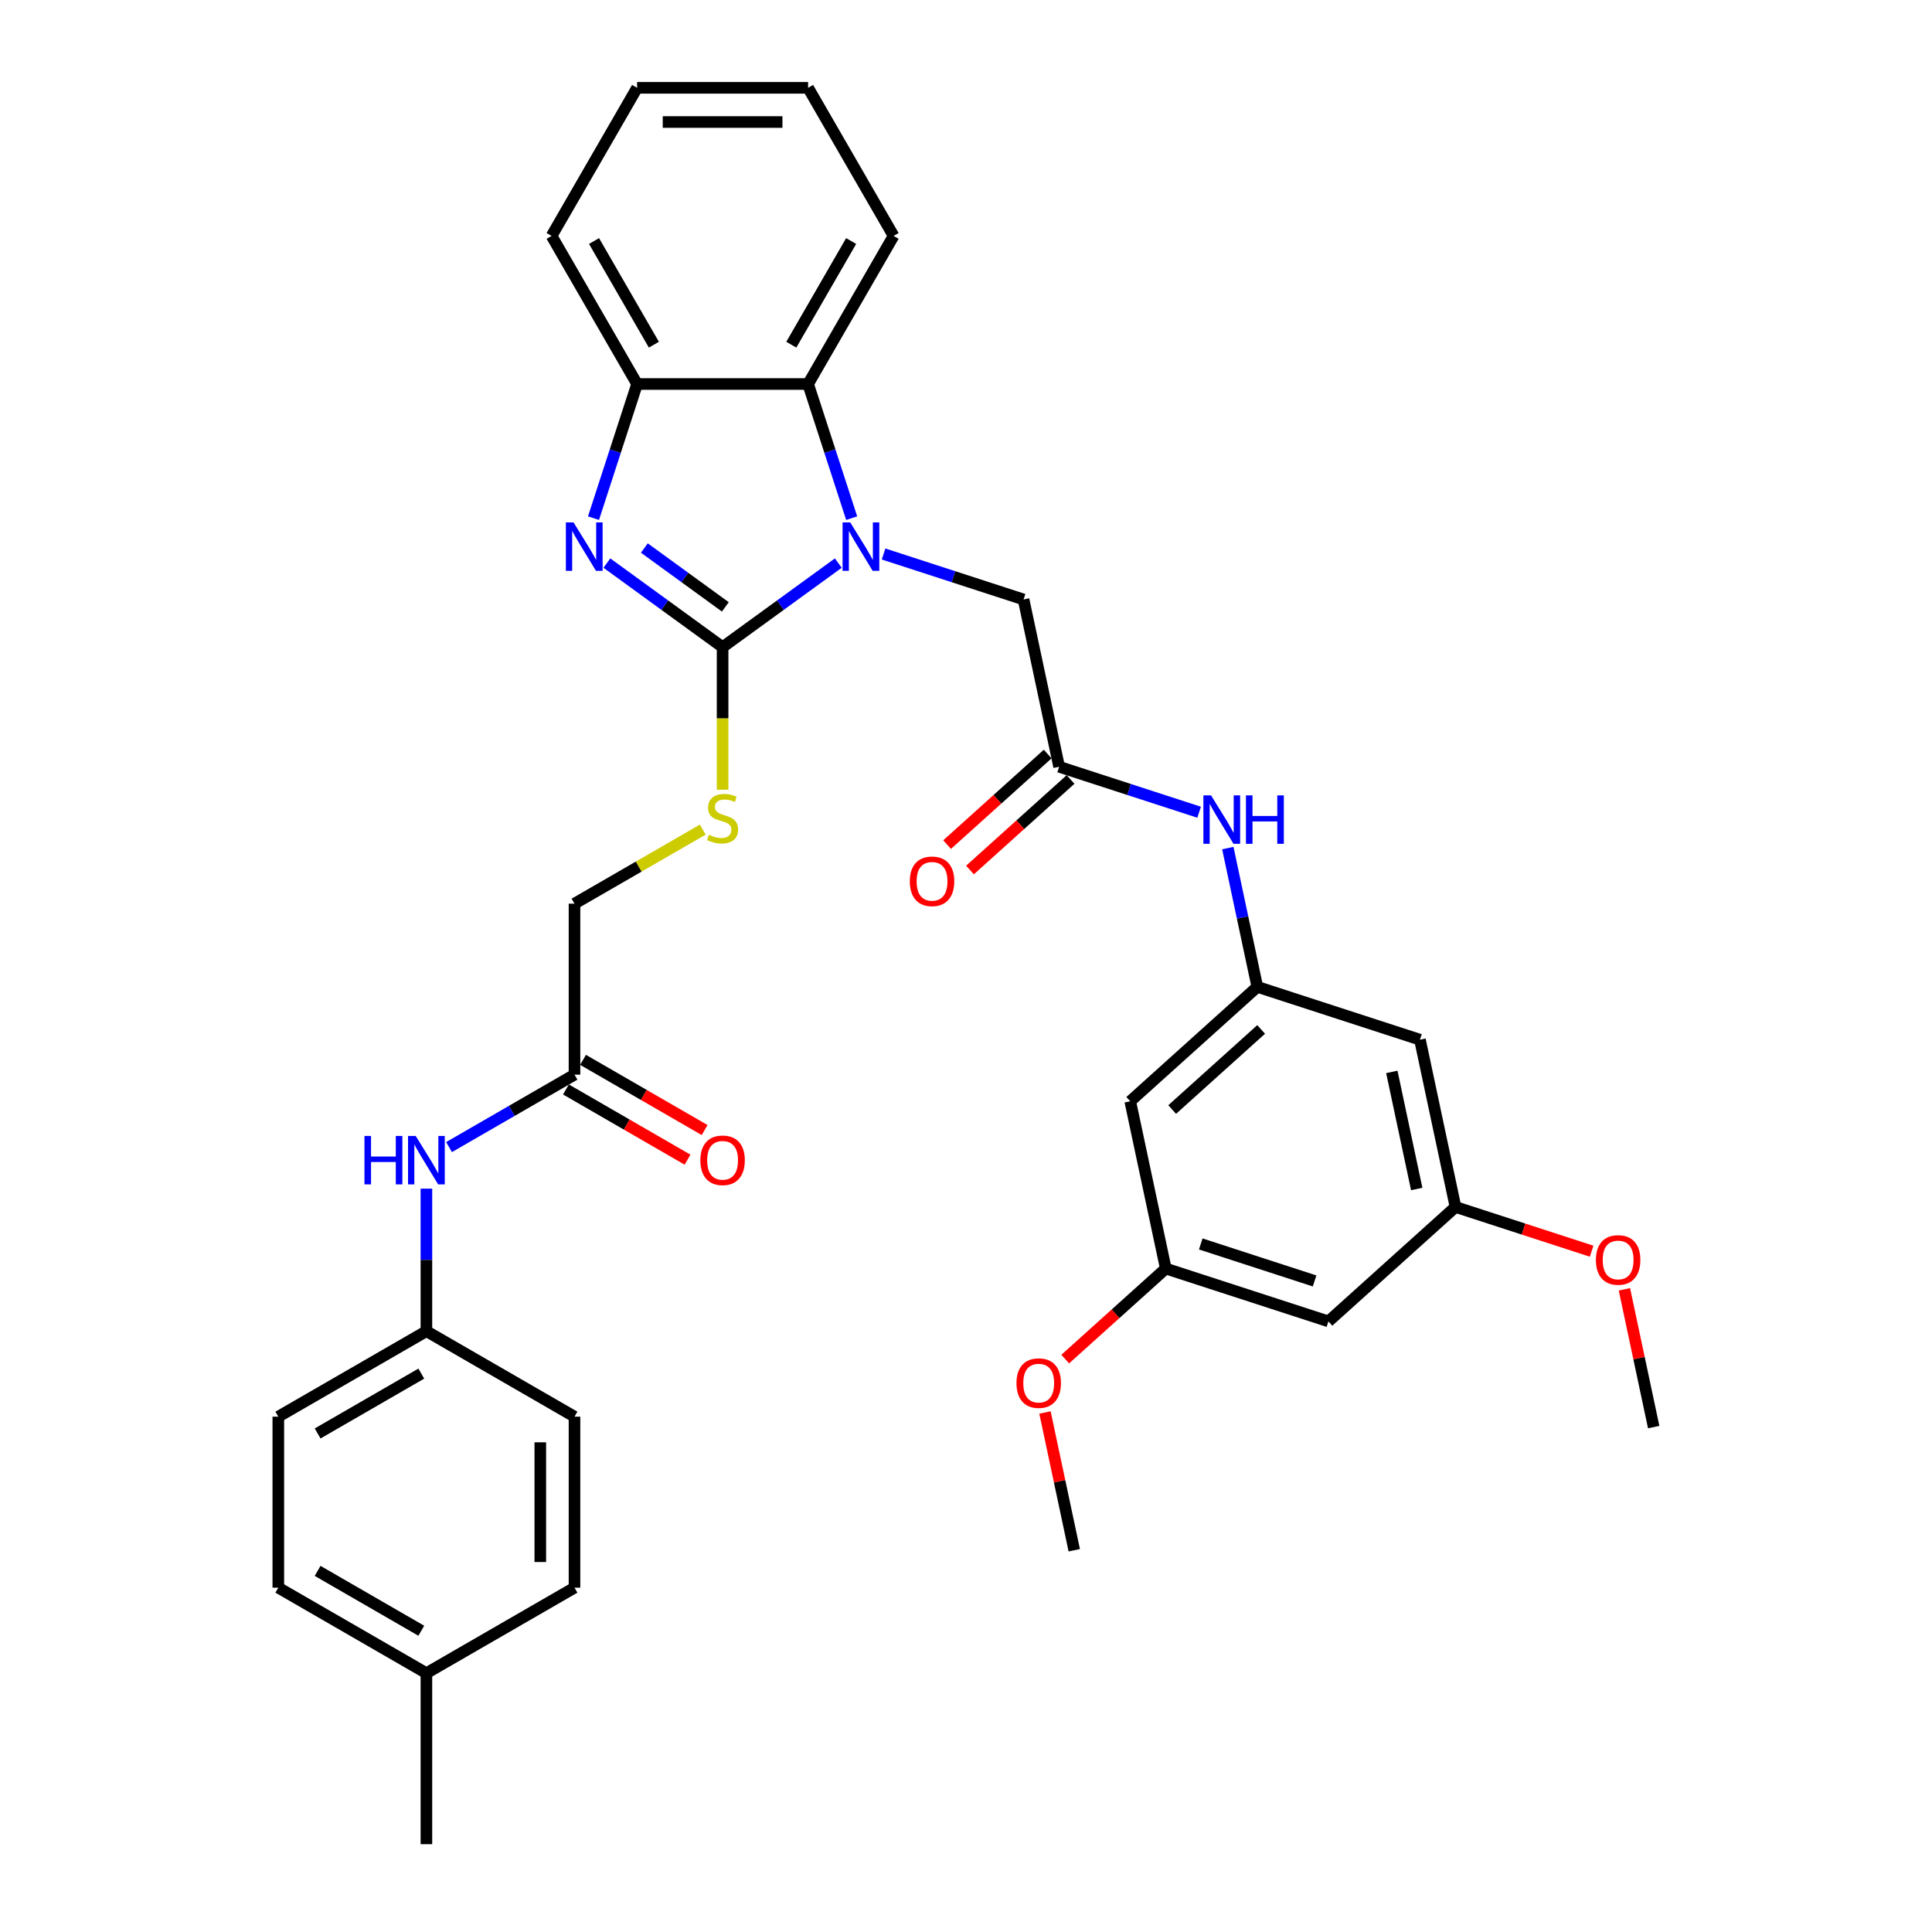 <?xml version='1.0' encoding='iso-8859-1'?>
<svg version='1.1' baseProfile='full'
              xmlns='http://www.w3.org/2000/svg'
                      xmlns:rdkit='http://www.rdkit.org/xml'
                      xmlns:xlink='http://www.w3.org/1999/xlink'
                  xml:space='preserve'
width='1000px' height='1000px' viewBox='0 0 1000 1000'>
<!-- END OF HEADER -->
<rect style='opacity:1.0;fill:#FFFFFF;stroke:none' width='1000' height='1000' x='0' y='0'> </rect>
<path class='bond-0' d='M 374.012,334.966 L 403.956,313.21' style='fill:none;fill-rule:evenodd;stroke:#000000;stroke-width:6px;stroke-linecap:butt;stroke-linejoin:miter;stroke-opacity:1' />
<path class='bond-0' d='M 403.956,313.21 L 433.901,291.454' style='fill:none;fill-rule:evenodd;stroke:#0000FF;stroke-width:6px;stroke-linecap:butt;stroke-linejoin:miter;stroke-opacity:1' />
<path class='bond-1' d='M 374.012,334.966 L 344.068,313.21' style='fill:none;fill-rule:evenodd;stroke:#000000;stroke-width:6px;stroke-linecap:butt;stroke-linejoin:miter;stroke-opacity:1' />
<path class='bond-1' d='M 344.068,313.21 L 314.124,291.454' style='fill:none;fill-rule:evenodd;stroke:#0000FF;stroke-width:6px;stroke-linecap:butt;stroke-linejoin:miter;stroke-opacity:1' />
<path class='bond-1' d='M 375.434,314.118 L 354.473,298.889' style='fill:none;fill-rule:evenodd;stroke:#000000;stroke-width:6px;stroke-linecap:butt;stroke-linejoin:miter;stroke-opacity:1' />
<path class='bond-1' d='M 354.473,298.889 L 333.512,283.66' style='fill:none;fill-rule:evenodd;stroke:#0000FF;stroke-width:6px;stroke-linecap:butt;stroke-linejoin:miter;stroke-opacity:1' />
<path class='bond-5' d='M 374.012,334.966 L 374.012,371.866' style='fill:none;fill-rule:evenodd;stroke:#000000;stroke-width:6px;stroke-linecap:butt;stroke-linejoin:miter;stroke-opacity:1' />
<path class='bond-5' d='M 374.012,371.866 L 374.012,408.767' style='fill:none;fill-rule:evenodd;stroke:#CCCC00;stroke-width:6px;stroke-linecap:butt;stroke-linejoin:miter;stroke-opacity:1' />
<path class='bond-2' d='M 440.828,268.194 L 429.548,233.477' style='fill:none;fill-rule:evenodd;stroke:#0000FF;stroke-width:6px;stroke-linecap:butt;stroke-linejoin:miter;stroke-opacity:1' />
<path class='bond-2' d='M 429.548,233.477 L 418.268,198.761' style='fill:none;fill-rule:evenodd;stroke:#000000;stroke-width:6px;stroke-linecap:butt;stroke-linejoin:miter;stroke-opacity:1' />
<path class='bond-6' d='M 457.338,286.748 L 493.569,298.52' style='fill:none;fill-rule:evenodd;stroke:#0000FF;stroke-width:6px;stroke-linecap:butt;stroke-linejoin:miter;stroke-opacity:1' />
<path class='bond-6' d='M 493.569,298.52 L 529.799,310.292' style='fill:none;fill-rule:evenodd;stroke:#000000;stroke-width:6px;stroke-linecap:butt;stroke-linejoin:miter;stroke-opacity:1' />
<path class='bond-3' d='M 307.196,268.194 L 318.476,233.477' style='fill:none;fill-rule:evenodd;stroke:#0000FF;stroke-width:6px;stroke-linecap:butt;stroke-linejoin:miter;stroke-opacity:1' />
<path class='bond-3' d='M 318.476,233.477 L 329.757,198.761' style='fill:none;fill-rule:evenodd;stroke:#000000;stroke-width:6px;stroke-linecap:butt;stroke-linejoin:miter;stroke-opacity:1' />
<path class='bond-27' d='M 418.268,198.761 L 462.524,122.108' style='fill:none;fill-rule:evenodd;stroke:#000000;stroke-width:6px;stroke-linecap:butt;stroke-linejoin:miter;stroke-opacity:1' />
<path class='bond-27' d='M 409.576,178.412 L 440.555,124.754' style='fill:none;fill-rule:evenodd;stroke:#000000;stroke-width:6px;stroke-linecap:butt;stroke-linejoin:miter;stroke-opacity:1' />
<path class='bond-34' d='M 418.268,198.761 L 329.757,198.761' style='fill:none;fill-rule:evenodd;stroke:#000000;stroke-width:6px;stroke-linecap:butt;stroke-linejoin:miter;stroke-opacity:1' />
<path class='bond-28' d='M 329.757,198.761 L 285.501,122.108' style='fill:none;fill-rule:evenodd;stroke:#000000;stroke-width:6px;stroke-linecap:butt;stroke-linejoin:miter;stroke-opacity:1' />
<path class='bond-28' d='M 338.449,178.412 L 307.47,124.754' style='fill:none;fill-rule:evenodd;stroke:#000000;stroke-width:6px;stroke-linecap:butt;stroke-linejoin:miter;stroke-opacity:1' />
<path class='bond-4' d='M 548.201,396.869 L 529.799,310.292' style='fill:none;fill-rule:evenodd;stroke:#000000;stroke-width:6px;stroke-linecap:butt;stroke-linejoin:miter;stroke-opacity:1' />
<path class='bond-8' d='M 548.201,396.869 L 584.432,408.641' style='fill:none;fill-rule:evenodd;stroke:#000000;stroke-width:6px;stroke-linecap:butt;stroke-linejoin:miter;stroke-opacity:1' />
<path class='bond-8' d='M 584.432,408.641 L 620.662,420.413' style='fill:none;fill-rule:evenodd;stroke:#0000FF;stroke-width:6px;stroke-linecap:butt;stroke-linejoin:miter;stroke-opacity:1' />
<path class='bond-16' d='M 542.279,390.291 L 516.25,413.728' style='fill:none;fill-rule:evenodd;stroke:#000000;stroke-width:6px;stroke-linecap:butt;stroke-linejoin:miter;stroke-opacity:1' />
<path class='bond-16' d='M 516.25,413.728 L 490.221,437.164' style='fill:none;fill-rule:evenodd;stroke:#FF0000;stroke-width:6px;stroke-linecap:butt;stroke-linejoin:miter;stroke-opacity:1' />
<path class='bond-16' d='M 554.124,403.446 L 528.095,426.883' style='fill:none;fill-rule:evenodd;stroke:#000000;stroke-width:6px;stroke-linecap:butt;stroke-linejoin:miter;stroke-opacity:1' />
<path class='bond-16' d='M 528.095,426.883 L 502.066,450.319' style='fill:none;fill-rule:evenodd;stroke:#FF0000;stroke-width:6px;stroke-linecap:butt;stroke-linejoin:miter;stroke-opacity:1' />
<path class='bond-18' d='M 363.763,429.395 L 330.561,448.564' style='fill:none;fill-rule:evenodd;stroke:#CCCC00;stroke-width:6px;stroke-linecap:butt;stroke-linejoin:miter;stroke-opacity:1' />
<path class='bond-18' d='M 330.561,448.564 L 297.359,467.733' style='fill:none;fill-rule:evenodd;stroke:#000000;stroke-width:6px;stroke-linecap:butt;stroke-linejoin:miter;stroke-opacity:1' />
<path class='bond-7' d='M 650.783,510.798 L 643.149,474.882' style='fill:none;fill-rule:evenodd;stroke:#000000;stroke-width:6px;stroke-linecap:butt;stroke-linejoin:miter;stroke-opacity:1' />
<path class='bond-7' d='M 643.149,474.882 L 635.515,438.966' style='fill:none;fill-rule:evenodd;stroke:#0000FF;stroke-width:6px;stroke-linecap:butt;stroke-linejoin:miter;stroke-opacity:1' />
<path class='bond-11' d='M 650.783,510.798 L 585.006,570.023' style='fill:none;fill-rule:evenodd;stroke:#000000;stroke-width:6px;stroke-linecap:butt;stroke-linejoin:miter;stroke-opacity:1' />
<path class='bond-11' d='M 652.762,532.837 L 606.718,574.295' style='fill:none;fill-rule:evenodd;stroke:#000000;stroke-width:6px;stroke-linecap:butt;stroke-linejoin:miter;stroke-opacity:1' />
<path class='bond-12' d='M 650.783,510.798 L 734.963,538.149' style='fill:none;fill-rule:evenodd;stroke:#000000;stroke-width:6px;stroke-linecap:butt;stroke-linejoin:miter;stroke-opacity:1' />
<path class='bond-9' d='M 297.359,556.244 L 297.359,467.733' style='fill:none;fill-rule:evenodd;stroke:#000000;stroke-width:6px;stroke-linecap:butt;stroke-linejoin:miter;stroke-opacity:1' />
<path class='bond-10' d='M 297.359,556.244 L 264.892,574.989' style='fill:none;fill-rule:evenodd;stroke:#000000;stroke-width:6px;stroke-linecap:butt;stroke-linejoin:miter;stroke-opacity:1' />
<path class='bond-10' d='M 264.892,574.989 L 232.425,593.734' style='fill:none;fill-rule:evenodd;stroke:#0000FF;stroke-width:6px;stroke-linecap:butt;stroke-linejoin:miter;stroke-opacity:1' />
<path class='bond-17' d='M 292.934,563.91 L 324.401,582.077' style='fill:none;fill-rule:evenodd;stroke:#000000;stroke-width:6px;stroke-linecap:butt;stroke-linejoin:miter;stroke-opacity:1' />
<path class='bond-17' d='M 324.401,582.077 L 355.867,600.244' style='fill:none;fill-rule:evenodd;stroke:#FF0000;stroke-width:6px;stroke-linecap:butt;stroke-linejoin:miter;stroke-opacity:1' />
<path class='bond-17' d='M 301.785,548.579 L 333.252,566.746' style='fill:none;fill-rule:evenodd;stroke:#000000;stroke-width:6px;stroke-linecap:butt;stroke-linejoin:miter;stroke-opacity:1' />
<path class='bond-17' d='M 333.252,566.746 L 364.719,584.914' style='fill:none;fill-rule:evenodd;stroke:#FF0000;stroke-width:6px;stroke-linecap:butt;stroke-linejoin:miter;stroke-opacity:1' />
<path class='bond-19' d='M 220.706,615.246 L 220.706,652.129' style='fill:none;fill-rule:evenodd;stroke:#0000FF;stroke-width:6px;stroke-linecap:butt;stroke-linejoin:miter;stroke-opacity:1' />
<path class='bond-19' d='M 220.706,652.129 L 220.706,689.011' style='fill:none;fill-rule:evenodd;stroke:#000000;stroke-width:6px;stroke-linecap:butt;stroke-linejoin:miter;stroke-opacity:1' />
<path class='bond-13' d='M 585.006,570.023 L 603.409,656.6' style='fill:none;fill-rule:evenodd;stroke:#000000;stroke-width:6px;stroke-linecap:butt;stroke-linejoin:miter;stroke-opacity:1' />
<path class='bond-14' d='M 734.963,538.149 L 753.365,624.726' style='fill:none;fill-rule:evenodd;stroke:#000000;stroke-width:6px;stroke-linecap:butt;stroke-linejoin:miter;stroke-opacity:1' />
<path class='bond-14' d='M 720.408,554.816 L 733.289,615.42' style='fill:none;fill-rule:evenodd;stroke:#000000;stroke-width:6px;stroke-linecap:butt;stroke-linejoin:miter;stroke-opacity:1' />
<path class='bond-26' d='M 603.409,656.6 L 577.38,680.037' style='fill:none;fill-rule:evenodd;stroke:#000000;stroke-width:6px;stroke-linecap:butt;stroke-linejoin:miter;stroke-opacity:1' />
<path class='bond-26' d='M 577.38,680.037 L 551.352,703.473' style='fill:none;fill-rule:evenodd;stroke:#FF0000;stroke-width:6px;stroke-linecap:butt;stroke-linejoin:miter;stroke-opacity:1' />
<path class='bond-37' d='M 603.409,656.6 L 687.588,683.952' style='fill:none;fill-rule:evenodd;stroke:#000000;stroke-width:6px;stroke-linecap:butt;stroke-linejoin:miter;stroke-opacity:1' />
<path class='bond-37' d='M 621.506,643.867 L 680.432,663.013' style='fill:none;fill-rule:evenodd;stroke:#000000;stroke-width:6px;stroke-linecap:butt;stroke-linejoin:miter;stroke-opacity:1' />
<path class='bond-15' d='M 753.365,624.726 L 687.588,683.952' style='fill:none;fill-rule:evenodd;stroke:#000000;stroke-width:6px;stroke-linecap:butt;stroke-linejoin:miter;stroke-opacity:1' />
<path class='bond-25' d='M 753.365,624.726 L 788.595,636.173' style='fill:none;fill-rule:evenodd;stroke:#000000;stroke-width:6px;stroke-linecap:butt;stroke-linejoin:miter;stroke-opacity:1' />
<path class='bond-25' d='M 788.595,636.173 L 823.825,647.62' style='fill:none;fill-rule:evenodd;stroke:#FF0000;stroke-width:6px;stroke-linecap:butt;stroke-linejoin:miter;stroke-opacity:1' />
<path class='bond-21' d='M 220.706,689.011 L 297.359,733.267' style='fill:none;fill-rule:evenodd;stroke:#000000;stroke-width:6px;stroke-linecap:butt;stroke-linejoin:miter;stroke-opacity:1' />
<path class='bond-22' d='M 220.706,689.011 L 144.053,733.267' style='fill:none;fill-rule:evenodd;stroke:#000000;stroke-width:6px;stroke-linecap:butt;stroke-linejoin:miter;stroke-opacity:1' />
<path class='bond-22' d='M 218.059,710.98 L 164.402,741.959' style='fill:none;fill-rule:evenodd;stroke:#000000;stroke-width:6px;stroke-linecap:butt;stroke-linejoin:miter;stroke-opacity:1' />
<path class='bond-20' d='M 220.706,866.034 L 144.053,821.778' style='fill:none;fill-rule:evenodd;stroke:#000000;stroke-width:6px;stroke-linecap:butt;stroke-linejoin:miter;stroke-opacity:1' />
<path class='bond-20' d='M 218.059,844.065 L 164.402,813.086' style='fill:none;fill-rule:evenodd;stroke:#000000;stroke-width:6px;stroke-linecap:butt;stroke-linejoin:miter;stroke-opacity:1' />
<path class='bond-29' d='M 220.706,866.034 L 220.706,954.545' style='fill:none;fill-rule:evenodd;stroke:#000000;stroke-width:6px;stroke-linecap:butt;stroke-linejoin:miter;stroke-opacity:1' />
<path class='bond-36' d='M 220.706,866.034 L 297.359,821.778' style='fill:none;fill-rule:evenodd;stroke:#000000;stroke-width:6px;stroke-linecap:butt;stroke-linejoin:miter;stroke-opacity:1' />
<path class='bond-24' d='M 297.359,733.267 L 297.359,821.778' style='fill:none;fill-rule:evenodd;stroke:#000000;stroke-width:6px;stroke-linecap:butt;stroke-linejoin:miter;stroke-opacity:1' />
<path class='bond-24' d='M 279.657,746.544 L 279.657,808.502' style='fill:none;fill-rule:evenodd;stroke:#000000;stroke-width:6px;stroke-linecap:butt;stroke-linejoin:miter;stroke-opacity:1' />
<path class='bond-23' d='M 144.053,733.267 L 144.053,821.778' style='fill:none;fill-rule:evenodd;stroke:#000000;stroke-width:6px;stroke-linecap:butt;stroke-linejoin:miter;stroke-opacity:1' />
<path class='bond-30' d='M 840.792,667.355 L 848.369,703.005' style='fill:none;fill-rule:evenodd;stroke:#FF0000;stroke-width:6px;stroke-linecap:butt;stroke-linejoin:miter;stroke-opacity:1' />
<path class='bond-30' d='M 848.369,703.005 L 855.947,738.655' style='fill:none;fill-rule:evenodd;stroke:#000000;stroke-width:6px;stroke-linecap:butt;stroke-linejoin:miter;stroke-opacity:1' />
<path class='bond-31' d='M 540.88,731.103 L 548.457,766.753' style='fill:none;fill-rule:evenodd;stroke:#FF0000;stroke-width:6px;stroke-linecap:butt;stroke-linejoin:miter;stroke-opacity:1' />
<path class='bond-31' d='M 548.457,766.753 L 556.035,802.403' style='fill:none;fill-rule:evenodd;stroke:#000000;stroke-width:6px;stroke-linecap:butt;stroke-linejoin:miter;stroke-opacity:1' />
<path class='bond-32' d='M 462.524,122.108 L 418.268,45.455' style='fill:none;fill-rule:evenodd;stroke:#000000;stroke-width:6px;stroke-linecap:butt;stroke-linejoin:miter;stroke-opacity:1' />
<path class='bond-33' d='M 285.501,122.108 L 329.757,45.455' style='fill:none;fill-rule:evenodd;stroke:#000000;stroke-width:6px;stroke-linecap:butt;stroke-linejoin:miter;stroke-opacity:1' />
<path class='bond-35' d='M 418.268,45.455 L 329.757,45.455' style='fill:none;fill-rule:evenodd;stroke:#000000;stroke-width:6px;stroke-linecap:butt;stroke-linejoin:miter;stroke-opacity:1' />
<path class='bond-35' d='M 404.991,63.157 L 343.033,63.157' style='fill:none;fill-rule:evenodd;stroke:#000000;stroke-width:6px;stroke-linecap:butt;stroke-linejoin:miter;stroke-opacity:1' />
<path  class='atom-1' d='M 440.079 270.407
L 448.293 283.684
Q 449.107 284.994, 450.417 287.366
Q 451.727 289.738, 451.798 289.879
L 451.798 270.407
L 455.126 270.407
L 455.126 295.473
L 451.691 295.473
L 442.876 280.957
Q 441.849 279.258, 440.751 277.311
Q 439.689 275.364, 439.371 274.762
L 439.371 295.473
L 436.113 295.473
L 436.113 270.407
L 440.079 270.407
' fill='#0000FF'/>
<path  class='atom-2' d='M 296.864 270.407
L 305.078 283.684
Q 305.892 284.994, 307.202 287.366
Q 308.512 289.738, 308.583 289.879
L 308.583 270.407
L 311.911 270.407
L 311.911 295.473
L 308.477 295.473
L 299.661 280.957
Q 298.634 279.258, 297.537 277.311
Q 296.475 275.364, 296.156 274.762
L 296.156 295.473
L 292.899 295.473
L 292.899 270.407
L 296.864 270.407
' fill='#0000FF'/>
<path  class='atom-6' d='M 366.931 432.08
Q 367.215 432.187, 368.383 432.682
Q 369.551 433.178, 370.826 433.497
Q 372.136 433.78, 373.41 433.78
Q 375.783 433.78, 377.163 432.647
Q 378.544 431.479, 378.544 429.461
Q 378.544 428.08, 377.836 427.23
Q 377.163 426.38, 376.101 425.92
Q 375.039 425.46, 373.269 424.929
Q 371.038 424.256, 369.693 423.619
Q 368.383 422.981, 367.427 421.636
Q 366.507 420.291, 366.507 418.025
Q 366.507 414.874, 368.631 412.927
Q 370.79 410.979, 375.039 410.979
Q 377.942 410.979, 381.235 412.36
L 380.421 415.086
Q 377.411 413.847, 375.145 413.847
Q 372.702 413.847, 371.357 414.874
Q 370.012 415.865, 370.047 417.6
Q 370.047 418.945, 370.72 419.76
Q 371.428 420.574, 372.419 421.034
Q 373.446 421.495, 375.145 422.026
Q 377.411 422.734, 378.757 423.442
Q 380.102 424.15, 381.058 425.601
Q 382.049 427.018, 382.049 429.461
Q 382.049 432.93, 379.712 434.807
Q 377.411 436.648, 373.552 436.648
Q 371.322 436.648, 369.622 436.152
Q 367.958 435.692, 365.975 434.877
L 366.931 432.08
' fill='#CCCC00'/>
<path  class='atom-9' d='M 626.84 411.687
L 635.054 424.964
Q 635.868 426.274, 637.178 428.646
Q 638.488 431.018, 638.559 431.16
L 638.559 411.687
L 641.887 411.687
L 641.887 436.754
L 638.453 436.754
L 629.637 422.238
Q 628.61 420.538, 627.513 418.591
Q 626.45 416.644, 626.132 416.042
L 626.132 436.754
L 622.875 436.754
L 622.875 411.687
L 626.84 411.687
' fill='#0000FF'/>
<path  class='atom-9' d='M 644.896 411.687
L 648.295 411.687
L 648.295 422.344
L 661.112 422.344
L 661.112 411.687
L 664.51 411.687
L 664.51 436.754
L 661.112 436.754
L 661.112 425.176
L 648.295 425.176
L 648.295 436.754
L 644.896 436.754
L 644.896 411.687
' fill='#0000FF'/>
<path  class='atom-11' d='M 188.647 587.967
L 192.046 587.967
L 192.046 598.623
L 204.863 598.623
L 204.863 587.967
L 208.261 587.967
L 208.261 613.033
L 204.863 613.033
L 204.863 601.456
L 192.046 601.456
L 192.046 613.033
L 188.647 613.033
L 188.647 587.967
' fill='#0000FF'/>
<path  class='atom-11' d='M 215.165 587.967
L 223.379 601.243
Q 224.193 602.553, 225.503 604.925
Q 226.813 607.298, 226.884 607.439
L 226.884 587.967
L 230.212 587.967
L 230.212 613.033
L 226.778 613.033
L 217.962 598.517
Q 216.935 596.818, 215.838 594.871
Q 214.776 592.923, 214.457 592.321
L 214.457 613.033
L 211.2 613.033
L 211.2 587.967
L 215.165 587.967
' fill='#0000FF'/>
<path  class='atom-17' d='M 470.918 456.165
Q 470.918 450.147, 473.892 446.783
Q 476.866 443.42, 482.425 443.42
Q 487.983 443.42, 490.957 446.783
Q 493.931 450.147, 493.931 456.165
Q 493.931 462.255, 490.922 465.725
Q 487.912 469.159, 482.425 469.159
Q 476.902 469.159, 473.892 465.725
Q 470.918 462.29, 470.918 456.165
M 482.425 466.326
Q 486.248 466.326, 488.302 463.777
Q 490.391 461.193, 490.391 456.165
Q 490.391 451.244, 488.302 448.766
Q 486.248 446.252, 482.425 446.252
Q 478.601 446.252, 476.512 448.73
Q 474.459 451.209, 474.459 456.165
Q 474.459 461.228, 476.512 463.777
Q 478.601 466.326, 482.425 466.326
' fill='#FF0000'/>
<path  class='atom-18' d='M 362.506 600.571
Q 362.506 594.552, 365.48 591.189
Q 368.454 587.825, 374.012 587.825
Q 379.571 587.825, 382.545 591.189
Q 385.519 594.552, 385.519 600.571
Q 385.519 606.66, 382.509 610.13
Q 379.5 613.564, 374.012 613.564
Q 368.489 613.564, 365.48 610.13
Q 362.506 606.696, 362.506 600.571
M 374.012 610.732
Q 377.836 610.732, 379.889 608.183
Q 381.978 605.598, 381.978 600.571
Q 381.978 595.649, 379.889 593.171
Q 377.836 590.657, 374.012 590.657
Q 370.189 590.657, 368.1 593.136
Q 366.046 595.614, 366.046 600.571
Q 366.046 605.634, 368.1 608.183
Q 370.189 610.732, 374.012 610.732
' fill='#FF0000'/>
<path  class='atom-26' d='M 826.038 652.149
Q 826.038 646.13, 829.012 642.766
Q 831.986 639.403, 837.544 639.403
Q 843.103 639.403, 846.077 642.766
Q 849.051 646.13, 849.051 652.149
Q 849.051 658.238, 846.042 661.708
Q 843.032 665.142, 837.544 665.142
Q 832.021 665.142, 829.012 661.708
Q 826.038 658.274, 826.038 652.149
M 837.544 662.31
Q 841.368 662.31, 843.422 659.761
Q 845.51 657.176, 845.51 652.149
Q 845.51 647.227, 843.422 644.749
Q 841.368 642.235, 837.544 642.235
Q 833.721 642.235, 831.632 644.714
Q 829.578 647.192, 829.578 652.149
Q 829.578 657.211, 831.632 659.761
Q 833.721 662.31, 837.544 662.31
' fill='#FF0000'/>
<path  class='atom-27' d='M 526.126 715.897
Q 526.126 709.878, 529.1 706.515
Q 532.074 703.151, 537.632 703.151
Q 543.191 703.151, 546.165 706.515
Q 549.139 709.878, 549.139 715.897
Q 549.139 721.986, 546.129 725.456
Q 543.12 728.89, 537.632 728.89
Q 532.109 728.89, 529.1 725.456
Q 526.126 722.022, 526.126 715.897
M 537.632 726.058
Q 541.456 726.058, 543.509 723.509
Q 545.598 720.924, 545.598 715.897
Q 545.598 710.976, 543.509 708.497
Q 541.456 705.984, 537.632 705.984
Q 533.809 705.984, 531.72 708.462
Q 529.666 710.94, 529.666 715.897
Q 529.666 720.96, 531.72 723.509
Q 533.809 726.058, 537.632 726.058
' fill='#FF0000'/>
</svg>
